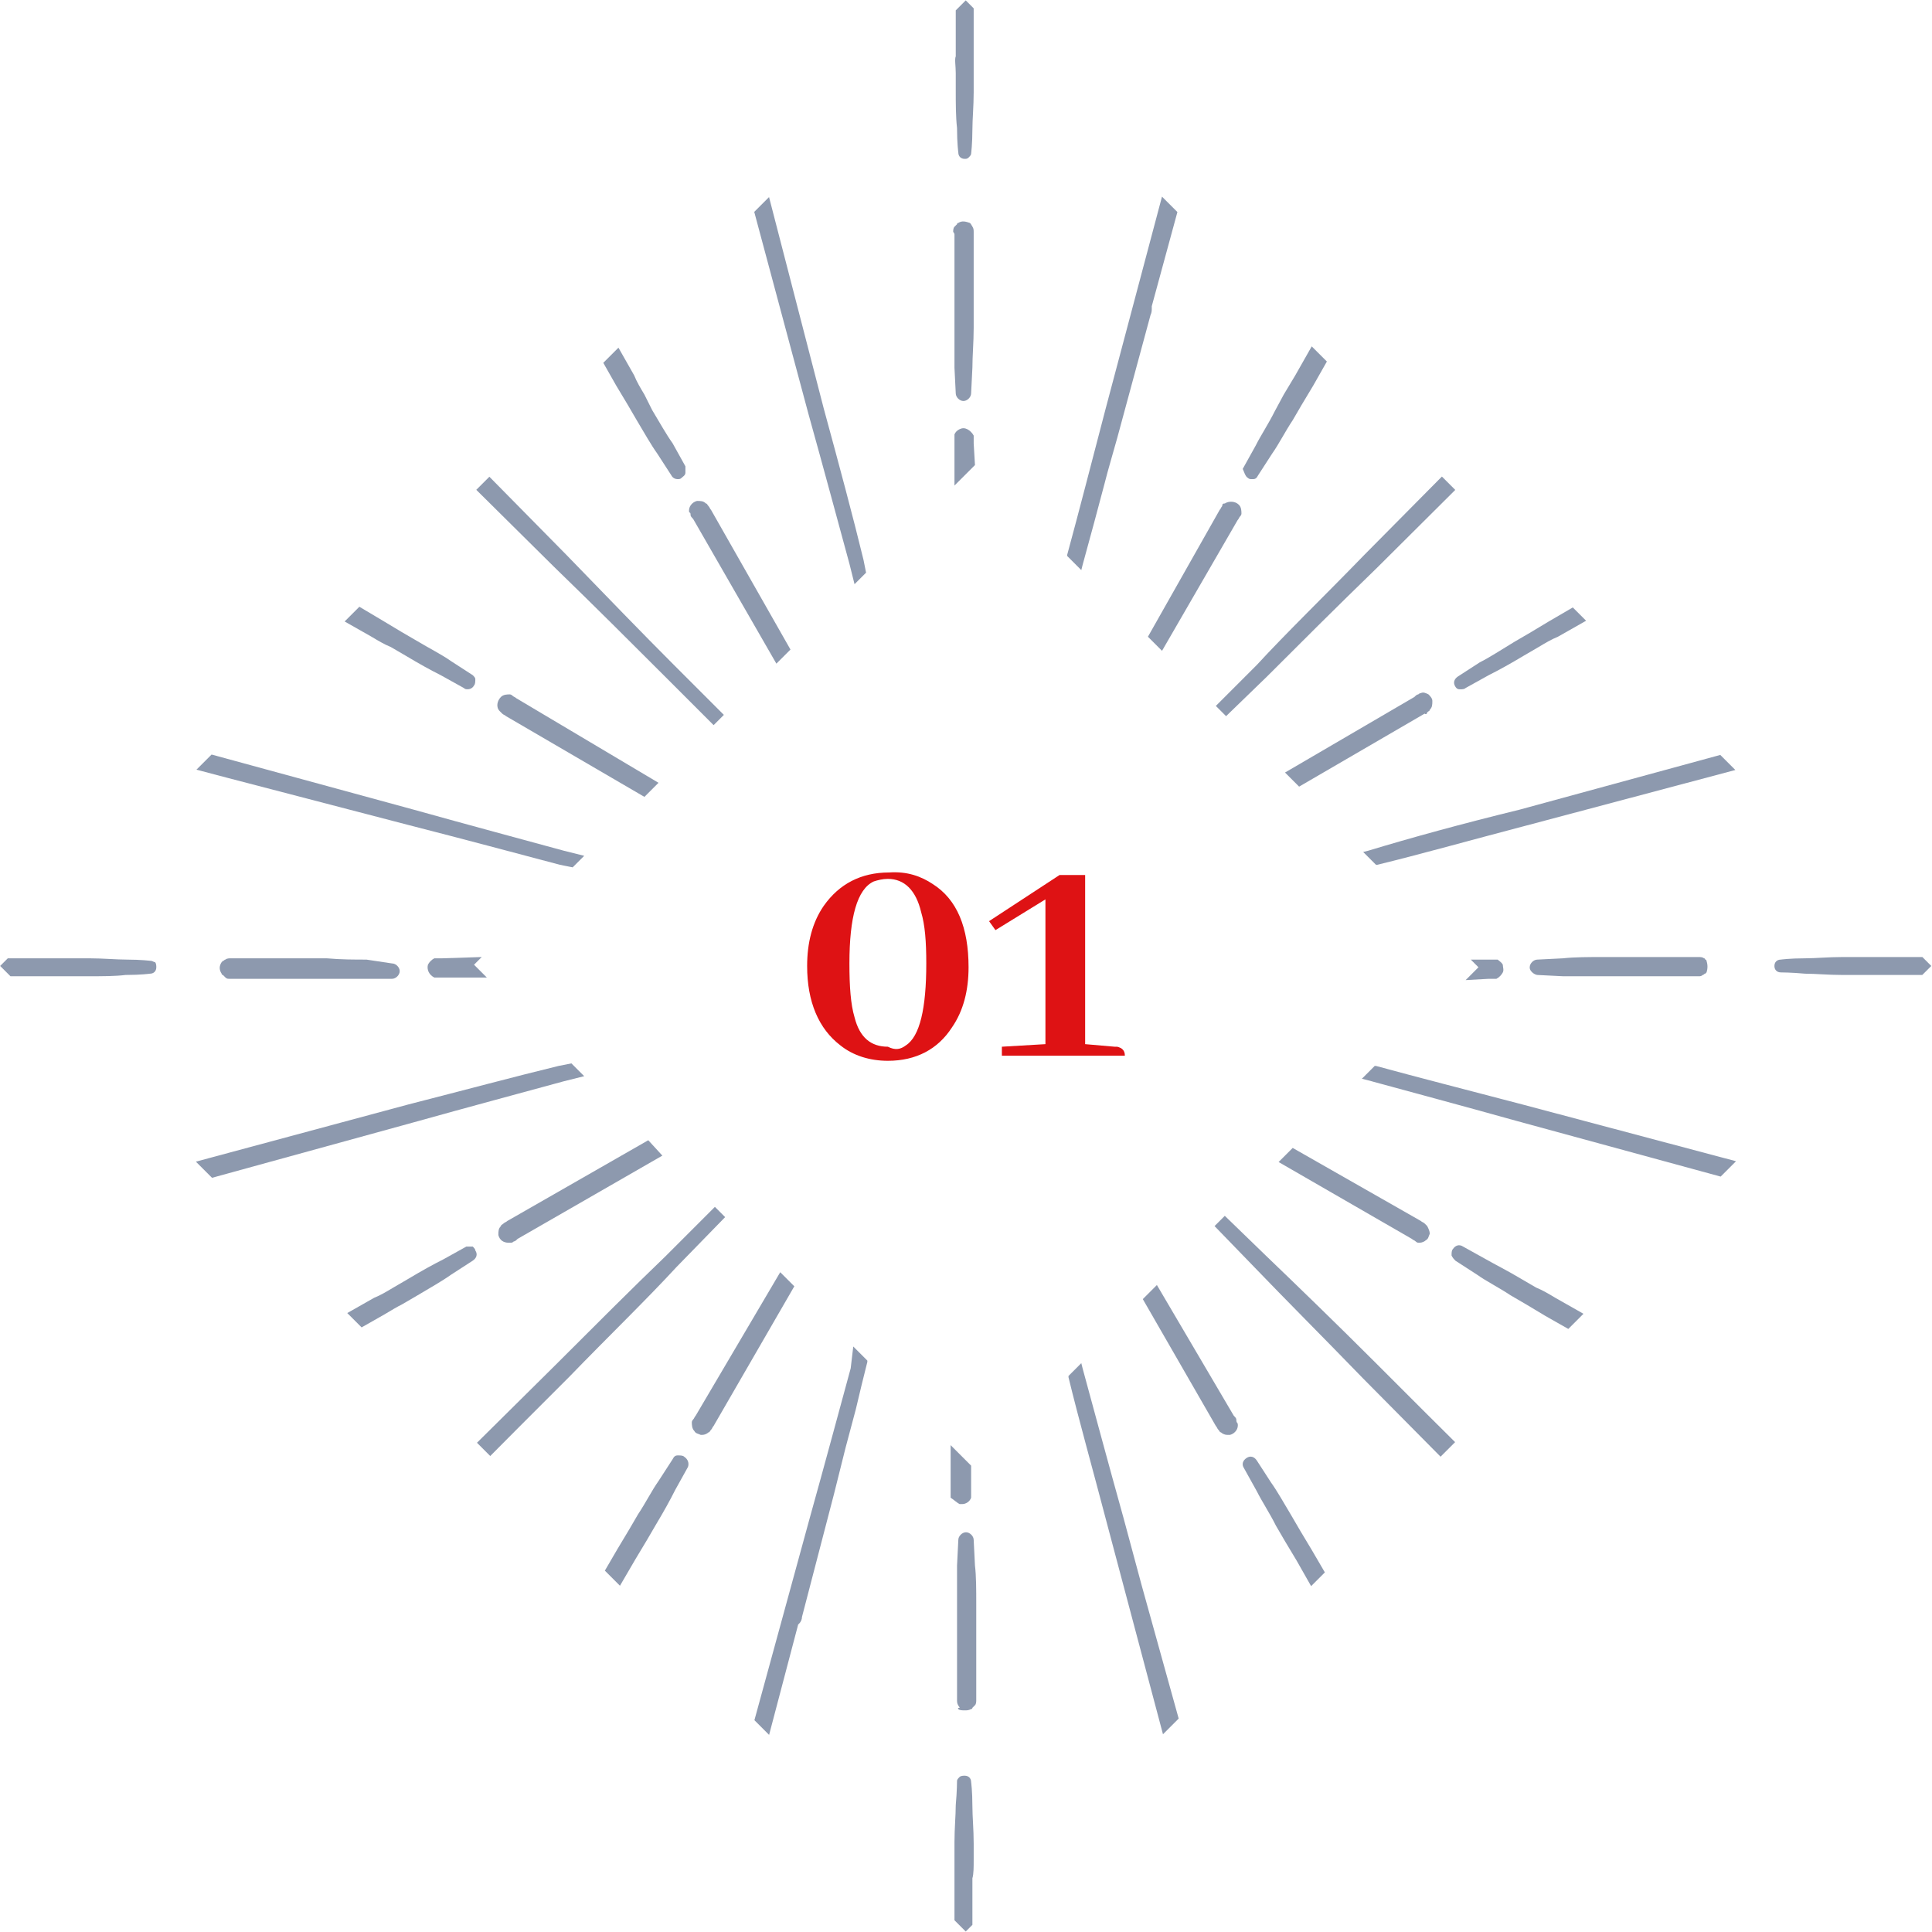 <svg enable-background="new 0 0 150.8 150.8" viewBox="0 0 150.8 150.8" xmlns="http://www.w3.org/2000/svg" xmlns:xlink="http://www.w3.org/1999/xlink"><clipPath id="a"><path d="m22.1 22.1h106.6v106.6h-106.6z" transform="matrix(.707 -.707 .707 .707 -31.237 75.396)"/></clipPath><g clip-path="url(#a)" fill="#8d99ae"><path d="m53.9 40.2c0 .1.1.2.2.3l6.5 11.3 1.1-1.1-6.2-10.9c-.1-.1-.1-.2-.2-.3s-.1-.2-.2-.2c-.2-.2-.4-.2-.7-.2-.4.1-.7.5-.6.9.1 0 .1.1.1.2z"/><path d="m113.9 53.8h.2s.2 0 .3-.1l1.8-1c.8-.4 1.7-.9 2.7-1.5l1.2-.7c.5-.3 1-.6 1.5-.8l3.7-2.1s.1 0 .1-.1c.1-.1.2-.1.3-.2 0-.1.1-.1.1-.2s0-.1 0-.1c0-.3-.2-.6-.5-.8h-.1c-.1 0-.2 0-.2 0-.1 0-.3.1-.4.1 0 0-.1 0-.1.1l-3.6 2.1c-.5.3-1 .6-1.5.9l-1.2.7c-1 .6-1.9 1.2-2.7 1.6l-1.7 1.1c-.3.2-.4.5-.2.8 0 0 .1.2.3.2z"/><path d="m95.4 39.5c-.1.1-.1.2-.2.3l-5.6 9.9 1.1 1.1 5.9-10.2c.1-.1.1-.2.2-.3s.1-.2.1-.2c0-.2 0-.5-.2-.7-.3-.3-.8-.3-1.1-.1-.1 0-.2 0-.2.2z"/><path d="m111.4 55.6c.1-.1.2-.1.2-.2.2-.2.2-.4.2-.7 0-.2-.2-.4-.3-.5-.2-.1-.4-.2-.6-.1 0 0-.1 0-.2.1-.1 0-.2.1-.3.2l-10.1 5.9 1.1 1.1 9.8-5.7c.1.1.2 0 .2-.1z"/><path d="m94.9 55.1.8.8 3.2-3.1c2.4-2.4 5.4-5.4 8.6-8.5l21-20.9c.2-.2.4-.4.5-.6.2-.4.3-.6.3-.7s0-.1 0-.2-.1-.3-.2-.4-.3-.1-.4-.1c0 0-.3 0-.7.3-.2.1-.4.3-.6.5l-20.9 21.1c-3.1 3.2-6.1 6.1-8.4 8.6z"/><path d="m76 34.6c0-.1 0-.3 0-.4s0-.2 0-.2c-.1-.2-.3-.4-.5-.5s-.4-.1-.6 0-.3.2-.4.4v.2.4 3.4l1.6-1.6z"/><path d="m84.5 44.1c.3-1.1.6-2.2.9-3.3l.8-3c.3-1.2.7-2.5 1-3.6l2.6-9.6c.1-.2.1-.4.1-.5s0-.1 0-.2l5.5-20.2c.1-.3.1-.5.1-.7 0-.4-.1-.7-.1-.7s0-.1-.1-.1c0-.2-.2-.2-.3-.3-.1 0-.3 0-.4.1 0 0-.2.2-.4.6-.2.2-.3.4-.3.7l-7.6 28.6c-1.1 4.2-2.1 8.1-3 11.4v.1l1.1 1.1z"/><path d="m106.9 20.8c.1.1.2.1.3.1.2 0 .3-.1.4-.2 0 0 .4-.6 1-1.6.4-.7 1-1.6 1.5-2.5l.7-1.1c.3-.5.6-.9.8-1.4l2.1-3.7c.1-.2.1-.3.1-.4s0-.1-.1-.2l-.2-.2c-.1-.2-.3-.3-.5-.3l-.2-.1c-.1 0-.1 0-.1 0-.1 0-.2.1-.3.2l-2.1 3.7c-.3.5-.5.9-.8 1.4l-.6 1.2c-.5 1-1 1.9-1.4 2.6-.5 1-.9 1.7-.9 1.7 0 .4.1.7.3.8z"/><path d="m74.5 18.3v4.3 1.7 1.4 3l.1 2c0 .3.3.6.6.6.3 0 .6-.3.6-.6l.1-2c0-.9.1-2 .1-3.1v-1.4c0-.6 0-1.1 0-1.7v-4.3-.1c0-.1 0-.3-.1-.4 0-.1-.1-.1-.1-.2l-.1-.1c-.3-.1-.6-.2-.9 0 0 0-.1 0-.1.1-.1.1-.1.1-.2.2s-.1.3-.1.4c.1.1.1.2.1.2z"/><path d="m97.4 37.3c.1.1.2.1.3.1h.1c.2 0 .3-.1.4-.3l1.1-1.7c.5-.7 1-1.7 1.6-2.6l.7-1.2c.3-.5.6-1 .9-1.5l2.1-3.7s0-.1.1-.1c.1-.1.1-.2.1-.4 0-.1 0-.2 0-.2 0-.1 0-.1-.1-.1-.2-.3-.5-.4-.8-.5h-.1c-.1 0-.2 0-.2.1-.1.1-.2.2-.3.3 0 0 0 .1-.1.1l-2.1 3.7c-.3.5-.6 1-.9 1.5l-.7 1.3c-.5 1-1.1 1.9-1.5 2.7l-1 1.8c.1.2.2.6.4.7z"/><path d="m34.5 74.8c-.2 0-.3 0-.4 0s-.2 0-.2 0c-.2.1-.4.3-.5.5-.1.4.1.8.5 1h.2.4 3.5l-1-1 .6-.6z"/><path d="m40.3 54.5c-.1-.1-.2-.1-.3-.2s-.2-.1-.2-.1c-.2 0-.5 0-.7.2-.3.3-.4.8-.1 1.1 0 0 .1.1.2.2s.2.1.3.2l10.8 6.3 1.1-1.1z"/><path d="m113.6 98.4 1.7 1.1c.7.5 1.7 1 2.6 1.6l1.2.7 1.5.9 3.7 2.1s.1 0 .1.1c.1.1.2.1.4.1h.2s.1 0 .1-.1c.3-.2.4-.5.5-.8v-.1c0-.1 0-.2-.1-.2-.1-.1-.2-.2-.3-.3 0 0-.1 0-.1-.1l-3.7-2.1c-.5-.3-1-.6-1.5-.8l-1.2-.7c-1-.6-2-1.1-2.7-1.5l-1.8-1c-.3-.2-.6-.1-.8.2-.1.1-.1.3-.1.5.1.2.2.3.3.4z"/><path d="m116.2 76.4h.4s.2 0 .2 0c.2-.1.4-.3.5-.5s0-.4 0-.6c-.1-.2-.3-.3-.4-.4 0 0-.1 0-.2 0s-.2 0-.4 0h-1.5l.6.6-1 1z"/><path d="m148.1 94.1c-.2-.1-.4-.2-.7-.3l-28.6-7.6c-4.2-1.1-8.1-2.1-11.4-3h-.1l-1 1 .4.1c3.3.9 7.4 2 11.7 3.2l28.6 7.8c.3.1.5.1.7.1h.1c.4 0 .6-.1.6-.1s.1 0 .1-.1c.1-.1.2-.2.2-.4 0-.1 0-.3-.1-.4.1.1-.1-.1-.5-.3z"/><path d="m74.6 5.7v1.3c0 1.1 0 2.1.1 3 0 1.2.1 1.9.1 1.9 0 .3.2.5.5.5.1 0 .2 0 .3-.1s.2-.2.2-.3c0 0 .1-.8.1-1.9 0-.8.1-1.8.1-2.9v-1.3c0-.5 0-1.1 0-1.6v-4.2c0-.2-.1-.3-.1-.4l-.1-.1-.2-.1c-.2-.1-.4-.1-.6 0l-.2.1c-.1 0-.1.1-.1.1-.1.1-.2.2-.1.4v4.3c-.1.2 0 .8 0 1.3z"/><path d="m141.4 112.9c0-.1-.1-.2-.2-.3l-3.7-2.1c-.5-.3-.9-.5-1.4-.8l-1.2-.6c-.9-.5-1.8-1-2.6-1.4-1-.5-1.7-.9-1.7-.9-.2-.1-.5 0-.6.2-.2.2-.1.5.1.7 0 0 .6.4 1.6 1 .7.4 1.6 1 2.5 1.5l1.1.7c.5.3.9.6 1.4.8l3.7 2.1c.1.1.2.1.3.1h.1c.1 0 .1 0 .2-.1l.2-.2c.2-.1.3-.3.3-.5l.1-.2c-.1.1-.1 0-.2 0z"/><path d="m151.5 75.1-.1-.2-.1-.1c-.1-.1-.2-.1-.4-.1h-4.2c-.5 0-1.1 0-1.6 0h-1.3c-1.1 0-2.1.1-2.9.1-1.2 0-1.9.1-1.9.1-.3 0-.5.2-.5.5s.2.5.5.5c0 0 .8 0 1.9.1.8 0 1.8.1 2.9.1h1.3 1.6 4 .2c.2 0 .3-.1.3-.1l.1-.1.1-.2c.2-.1.2-.4.1-.6z"/><path d="m96.5 110.8c0-.1-.1-.2-.2-.3l-6-10.2-1.1 1.1 5.7 9.9c.1.1.1.2.2.3s.1.2.2.2c.1.1.3.2.5.2h.2c.4-.1.7-.5.6-.9-.1-.1-.1-.2-.1-.3z"/><path d="m74.9 117.4h.2c.3 0 .6-.2.7-.5 0 0 0-.1 0-.2s0-.2 0-.4v-1.9l-1.6-1.6v3.5.4s0 .2 0 .2c.3.2.5.4.7.5z"/><path d="m133 74.8c-.1-.1-.3-.1-.4-.1 0 0-.1 0-.2 0h-4.2c-.6 0-1.1 0-1.7 0h-1.4c-1.1 0-2.2 0-3.1.1l-2 .1c-.3 0-.6.3-.6.6 0 .2.1.3.2.4s.3.2.4.2l2 .1h3.1 1.4 1.7 4.2.1.1c.1 0 .2 0 .3-.1.1 0 .1-.1.2-.1l.1-.1c.1-.3.1-.6 0-.9 0 0 0-.1-.1-.1 0 0 0-.1-.1-.1z"/><path d="m130.2 44.2h.2c.1 0 .2 0 .2-.1 0 0 .7-.3 1.7-.9.7-.4 1.6-.9 2.6-1.4l1.2-.6c.5-.3 1-.5 1.4-.8l2.3-1.3 1.4-.8c.2-.1.2-.2.3-.3 0-.1 0-.1 0-.2l-.1-.2c0-.2-.2-.4-.3-.5l-.2-.2h-.1c-.1 0-.2 0-.4.1l-3.7 2.2c-.5.3-.9.6-1.4.8l-1.1.7c-.9.6-1.8 1.1-2.5 1.6-1 .6-1.6 1.1-1.6 1.1-.2.1-.3.4-.2.6.1 0 .2.1.3.2z"/><path d="m110.2 96.7c.1.1.2.1.3.2s.2.1.2.1h.1c.2 0 .4-.1.5-.2.2-.1.2-.3.3-.5 0-.2-.1-.4-.2-.6 0 0-.1-.1-.2-.2s-.2-.1-.3-.2l-10-5.7-1.1 1.1z"/><path d="m106.8 66.4-.4.1 1 1h.1c3.3-.8 7.2-1.9 11.4-3l28.6-7.6c.3-.1.5-.2.7-.3.4-.2.6-.4.6-.4l.1-.1c.1-.1.1-.3 0-.4s-.2-.2-.3-.3c0 0-.3-.1-.7-.1-.2 0-.4 0-.7.1l-28.6 7.8c-4.5 1.1-8.5 2.2-11.8 3.2z"/><path d="m39.3 95.5c-.1.1-.2.1-.2.2-.2.2-.2.4-.2.7.1.4.4.6.8.6h.2s.1 0 .2-.1c.1 0 .2-.1.3-.2l11.3-6.5-1.1-1.2-11 6.3c-.1.1-.2.1-.3.2z"/><path d="m43.8 130.1c-.1-.1-.2-.1-.4-.1-.1 0-.2.1-.3.2 0 0-.4.6-1.1 1.6-.5.7-1 1.6-1.6 2.5l-.7 1.1c-.3.5-.6.9-.8 1.4l-2.2 3.6c-.1.2-.1.3-.1.4s0 .1.1.2l.2.2c.1.2.3.3.5.3l.2.1h.2c.1 0 .2-.1.3-.2l2.1-3.7c.3-.5.5-1 .8-1.4l.6-1.2c.5-.9 1-1.8 1.4-2.6.5-1 .9-1.7.9-1.7.2-.3.2-.5-.1-.7z"/><path d="m66.4 106.8c-.9 3.3-2 7.4-3.2 11.7l-7.8 28.5c-.1.3-.1.5-.1.7 0 .4.1.7.1.7s0 .1.1.1c.1.1.3.2.4.2s.2 0 .3-.1c0 0 .2-.2.4-.6.1-.2.2-.4.3-.7l5.4-20.5.1-.1c.1-.1.2-.3.2-.5l2.5-9.6c.3-1.2.6-2.4.9-3.6l.8-3c.3-1.3.6-2.5.9-3.7v-.1l-1.1-1.1z"/><path d="m53.4 113.7c-.1-.1-.3-.1-.5-.1s-.3.1-.4.3l-1.1 1.7c-.5.7-1 1.7-1.6 2.6l-.7 1.2c-.3.5-.6 1-.9 1.5l-2.1 3.6s0 .1-.1.1c-.1.1-.1.2-.1.4v.2c0 .1 0 .1.1.1.2.3.5.5.8.5h.1c.1 0 .2 0 .2-.1.1-.1.2-.2.3-.3 0 0 0-.1.1-.1l2.1-3.6c.3-.5.6-1 .9-1.5l.7-1.2c.6-1 1.1-1.9 1.5-2.7l1-1.8c.1-.3 0-.6-.3-.8z"/><path d="m74.8 133.4c.1.1.3.1.5.1s.3 0 .5-.1c0 0 .1 0 .1-.1.1-.1.1-.1.2-.2s.1-.3.1-.4v-.1-4.3c0-.6 0-1.1 0-1.7v-1.4c0-1.1 0-2.2-.1-3l-.1-2c0-.3-.3-.6-.6-.6s-.6.3-.6.6l-.1 2v3 1.4 1.7 4.3.1c0 .1 0 .3.1.4 0 .1.1.1.1.2-.2 0-.1.1-.1.1z"/><path d="m55.5 111.6c.1-.1.1-.2.2-.3l6.3-10.9-1.1-1.1-6.6 11.2c-.1.1-.1.2-.2.3s-.1.2-.1.2c0 .2 0 .5.2.7.1.2.3.2.5.3h.1c.2 0 .4-.1.5-.2.1 0 .1-.1.2-.2z"/><path d="m111.6 136.9c-.3-.5-.6-.9-.8-1.4l-.7-1.1c-.6-.9-1.1-1.8-1.6-2.5-.6-1-1.1-1.6-1.1-1.6-.1-.2-.4-.3-.6-.2s-.3.4-.2.7c0 0 .3.7.9 1.7.4.7.9 1.6 1.4 2.6l.6 1.2c.3.5.5 1 .8 1.4l2.1 3.7c.1.2.2.2.3.3h.2l.2-.1c.2 0 .4-.2.5-.3l.2-.2c0-.1 0-.1.1-.2 0-.1 0-.2-.1-.4z"/><path d="m76 145.2v-1.3c0-1.1-.1-2.1-.1-2.9 0-1.2-.1-1.9-.1-1.9 0-.3-.2-.5-.5-.5-.1 0-.3 0-.4.1s-.2.2-.2.3c0 0 0 .8-.1 1.9 0 .8-.1 1.8-.1 2.9v1.3 1.6 4 .2c0 .2.1.3.1.4l.1.1.2.1h.3.3l.2-.1.1-.1c.1-.1.2-.2.1-.4v-4.3c.1-.3.1-.9.1-1.4z"/><path d="m56.6 95-.8-.8-3.9 3.9c-2.5 2.4-5.5 5.4-8.6 8.5l-21 20.8c-.2.2-.4.4-.5.6-.2.4-.3.6-.3.7v.2c0 .1.1.3.2.4s.2.1.3.1h.1s.3 0 .7-.3c.2-.1.4-.3.6-.5l17.1-17.2 3.9-3.9c3.1-3.2 6.1-6.1 8.4-8.6z"/><path d="m128.5 127.4-17.2-17.1-3.8-3.8c-3.2-3.2-6.2-6.1-8.7-8.5l-3.2-3.1-.8.8 3.1 3.2c2.4 2.5 5.4 5.5 8.5 8.7l20.8 21c.2.2.4.4.6.5.4.2.6.3.7.3h.1.1c.1 0 .3-.1.4-.2s.1-.3.1-.4c0 0 0-.3-.3-.7 0-.3-.1-.5-.4-.7z"/><path d="m89.1 123.7-1.4-5.2c-1.2-4.3-2.3-8.4-3.2-11.7l-.1-.4-1 1v.1c.8 3.3 1.9 7.2 3 11.4l7.6 28.6c.1.3.2.5.3.7.2.4.4.6.5.6l.1.1h.2c.2 0 .4-.1.5-.4 0 0 .1-.3.1-.7 0-.2 0-.4-.1-.7z"/><path d="m104.5 124.6-2.1-3.6c-.3-.5-.6-1-.9-1.5l-.7-1.2c-.6-1-1.1-1.9-1.6-2.6l-1.1-1.7c-.2-.3-.5-.4-.8-.2s-.4.5-.2.8l1 1.8c.4.8 1 1.7 1.5 2.7l.7 1.2c.3.5.6 1 .9 1.5l2.1 3.7s0 .1.1.1c.1.1.1.2.2.3.1 0 .1.1.2.1h.1c.3 0 .6-.2.8-.5 0 0 0-.1.1-.1 0-.1 0-.1 0-.2 0-.2-.1-.3-.1-.4-.2-.2-.2-.2-.2-.2z"/><path d="m36.9 97.3c-.2 0-.3 0-.5 0l-1.8 1c-.8.4-1.7.9-2.7 1.5l-1.2.7c-.5.3-1 .6-1.5.8l-3.7 2.1s-.1 0-.1.1c-.1.1-.2.1-.3.2 0 .1-.1.1-.1.2s0 .1 0 .1c0 .3.2.6.5.8 0 0 .1 0 .1.1h.2c.2 0 .3-.1.4-.1 0 0 .1 0 .1-.1l3.7-2.1c.5-.3 1-.6 1.4-.8l1.2-.7c1-.6 1.9-1.1 2.6-1.6l1.7-1.1c.3-.2.4-.5.2-.8 0-.1-.1-.2-.2-.3z"/><path d="m36.9 52.7-1.7-1.1c-.7-.5-1.7-1-2.7-1.6l-1.2-.7c-.5-.3-1-.6-1.5-.9l-3.7-2.2s-.1 0-.1-.1c-.1-.1-.2-.1-.4-.1-.1 0-.2 0-.2 0-.1 0-.1 0-.1.1-.3.2-.5.5-.5.8v.1c0 .1 0 .2.1.2.1.1.2.2.3.3 0 0 .1 0 .1.1l3.7 2.1c.5.3 1 .6 1.5.8l1.2.7c1 .6 1.9 1.1 2.7 1.5l1.8 1c.1.1.2.1.3.1.2 0 .4-.1.5-.3.1-.1.1-.3.1-.5 0-.1-.1-.2-.2-.3z"/><path d="m22.2 23.3 10.5 10.5 10.5 10.4c3.2 3.1 6.2 6.1 8.6 8.5l3.9 3.9.8-.8-3.9-3.9c-2.4-2.4-5.3-5.4-8.4-8.6l-20.8-21.1c-.2-.2-.4-.4-.6-.5-.4-.2-.6-.3-.7-.3s-.1 0-.1 0c-.1 0-.3.1-.4.2s-.1.3-.1.4c0 0 0 .3.3.7.1.3.2.4.4.6z"/><path d="m63.1 32.3c1.2 4.3 2.3 8.4 3.2 11.7l.4 1.6.9-.9-.2-1c-.8-3.3-1.9-7.4-3.1-11.8l-7.4-28.6c-.1-.3-.2-.5-.3-.7-.2-.4-.4-.6-.4-.6l-.1-.1c-.1-.1-.3-.1-.4 0s-.2.2-.3.3c0 0-.1.3-.1.7 0 .2 0 .4.1.7z"/><path d="m46 26.4 2.1 3.7c.3.5.6 1 .9 1.5l.7 1.2c.6 1 1.1 1.9 1.6 2.6l1.1 1.7c.1.2.3.3.5.3.1 0 .2 0 .3-.1s.3-.2.3-.4 0-.3 0-.5l-1-1.8c-.5-.7-1-1.6-1.6-2.6l-.6-1.2c-.3-.5-.6-1-.8-1.5l-2.1-3.7s0-.1-.1-.1c-.1-.1-.1-.2-.2-.3-.1 0-.1-.1-.2-.1s-.1 0-.1 0c-.3 0-.6.2-.8.5v.1.2c0 .2.1.3.1.4-.1 0-.1.1-.1.1z"/><path d="m9.2 38c0 .1.1.2.2.3l3.7 2.1c.5.3.9.5 1.4.8l1.2.6c.9.5 1.8 1 2.6 1.4 1 .5 1.7.9 1.7.9.1 0 .1.1.2.1.2 0 .3-.1.4-.2.2-.2.1-.5-.1-.7 0 0-.6-.4-1.6-1.1-.7-.5-1.6-1-2.5-1.6l-1.1-.6c-.5-.3-.9-.6-1.4-.8l-3.7-2.2c-.2-.1-.3-.1-.4-.1s-.1 0-.2.1l-.2.2c-.2.1-.3.3-.3.5l-.1.2c.2 0 .2.1.2.1z"/><path d="m39 14c.3.5.6.9.8 1.4l.7 1.1c.6.9 1.1 1.8 1.6 2.5.6 1 1 1.6 1 1.6.1.1.3.2.4.2s.1 0 .2-.1c.2-.1.4-.4.2-.7 0 0-.3-.7-.9-1.7-.4-.7-.9-1.7-1.4-2.6l-.6-1.1c-.3-.5-.5-1-.8-1.4l-2.1-3.7c-.1-.2-.2-.2-.3-.3-.1 0-.1 0-.2 0h-.2c-.2 0-.4.2-.5.3l-.2.2c0 .1-.1.1-.1.2s0 .2.1.4z"/><path d="m20.7 107.1c-.1-.2-.4-.4-.7-.2 0 0-.7.3-1.7.9-.7.4-1.6.9-2.6 1.4l-1.2.6c-.5.3-1 .5-1.5.8l-3.7 2.1c-.2.1-.2.2-.3.3v.2l.1.2c0 .2.2.4.3.5l.2.2c.1 0 .1 0 .1.1h.1c.1 0 .2 0 .3-.1l3.7-2.2c.4-.3.9-.5 1.4-.8l1.1-.7c.9-.6 1.8-1.1 2.5-1.5 1-.6 1.6-1 1.6-1 .4-.3.4-.6.3-.8z"/><path d="m32.3 87.6c4.3-1.2 8.4-2.3 11.7-3.2l1.6-.4-1-1-1 .2c-3.3.8-7.4 1.9-11.7 3l-28.6 7.7c-.3 0-.5.1-.7.2-.4.2-.6.4-.6.4l-.1.1c-.1.1-.1.3 0 .4s.2.2.3.3c0 0 .3.1.6.1h.1c.2 0 .4 0 .7-.1l12.7-3.3z"/><path d="m2.6 56.6c.2.1.4.2.7.3l14.4 3.8 14.2 3.7c4.3 1.1 8.4 2.2 11.8 3.1l1 .2.9-.9-1.6-.4c-3.3-.9-7.4-2-11.7-3.2l-28.6-7.8c-.3-.1-.5-.1-.7-.1-.4 0-.7.1-.7.1s-.1 0-.1.1c-.2.2-.3.5-.1.8 0-.1.2.1.5.3z"/><path d="m28.6 74.9c-.9 0-2 0-3.1-.1h-1.4c-.6 0-1.1 0-1.7 0h-4.3-.1c-.1 0-.3 0-.4.1-.1 0-.1.1-.2.1l-.1.1c-.2.3-.2.6 0 .9 0 0 0 .1.1.1.1.1.1.1.2.2s.2.1.3.1h.1.2 4.2 1.7 1.4 3.1 2c.3 0 .6-.3.6-.6s-.3-.6-.6-.6z"/><path d="m5.6 76.2h1.3c1.1 0 2.1 0 2.9-.1 1.2 0 1.9-.1 1.9-.1.3 0 .5-.2.5-.5 0-.1 0-.3-.1-.4-.1 0-.2-.1-.3-.1 0 0-.8-.1-1.9-.1-.8 0-1.9-.1-2.9-.1h-1.3c-.5 0-1.1 0-1.6 0h-4.2-.1c-.2 0-.3.1-.4.1l-.1.1-.1.2c-.1.2-.1.4 0 .6l.1.2c0 .1.1.1.1.1.1.1.2.1.3.1h4.3z"/></g><g fill="#de1214"><path d="m72.8 69c1.9 1.2 2.8 3.4 2.8 6.5 0 1.8-.4 3.4-1.3 4.7-1.1 1.7-2.8 2.6-5 2.6-1.4 0-2.7-.4-3.7-1.2-1.7-1.3-2.6-3.4-2.6-6.2 0-1.8.4-3.4 1.3-4.7 1.2-1.7 2.9-2.6 5.1-2.6 1.4-.1 2.5.3 3.4.9zm-2.1 12.6c1.1-.7 1.6-2.9 1.6-6.4 0-1.7-.1-3-.4-4-.4-1.7-1.3-2.6-2.6-2.6-.4 0-.8.1-1.1.2-1.3.6-1.9 2.8-1.9 6.4 0 1.8.1 3.2.4 4.2.4 1.6 1.3 2.3 2.6 2.3.6.3 1 .2 1.4-.1z"/><path d="m84.7 68.3v13.2l2.3.2h.2c.4.1.6.3.6.7h-9.6v-.7l3.4-.2v-11.3l-3.9 2.4-.5-.7 5.5-3.6z"/></g></svg>